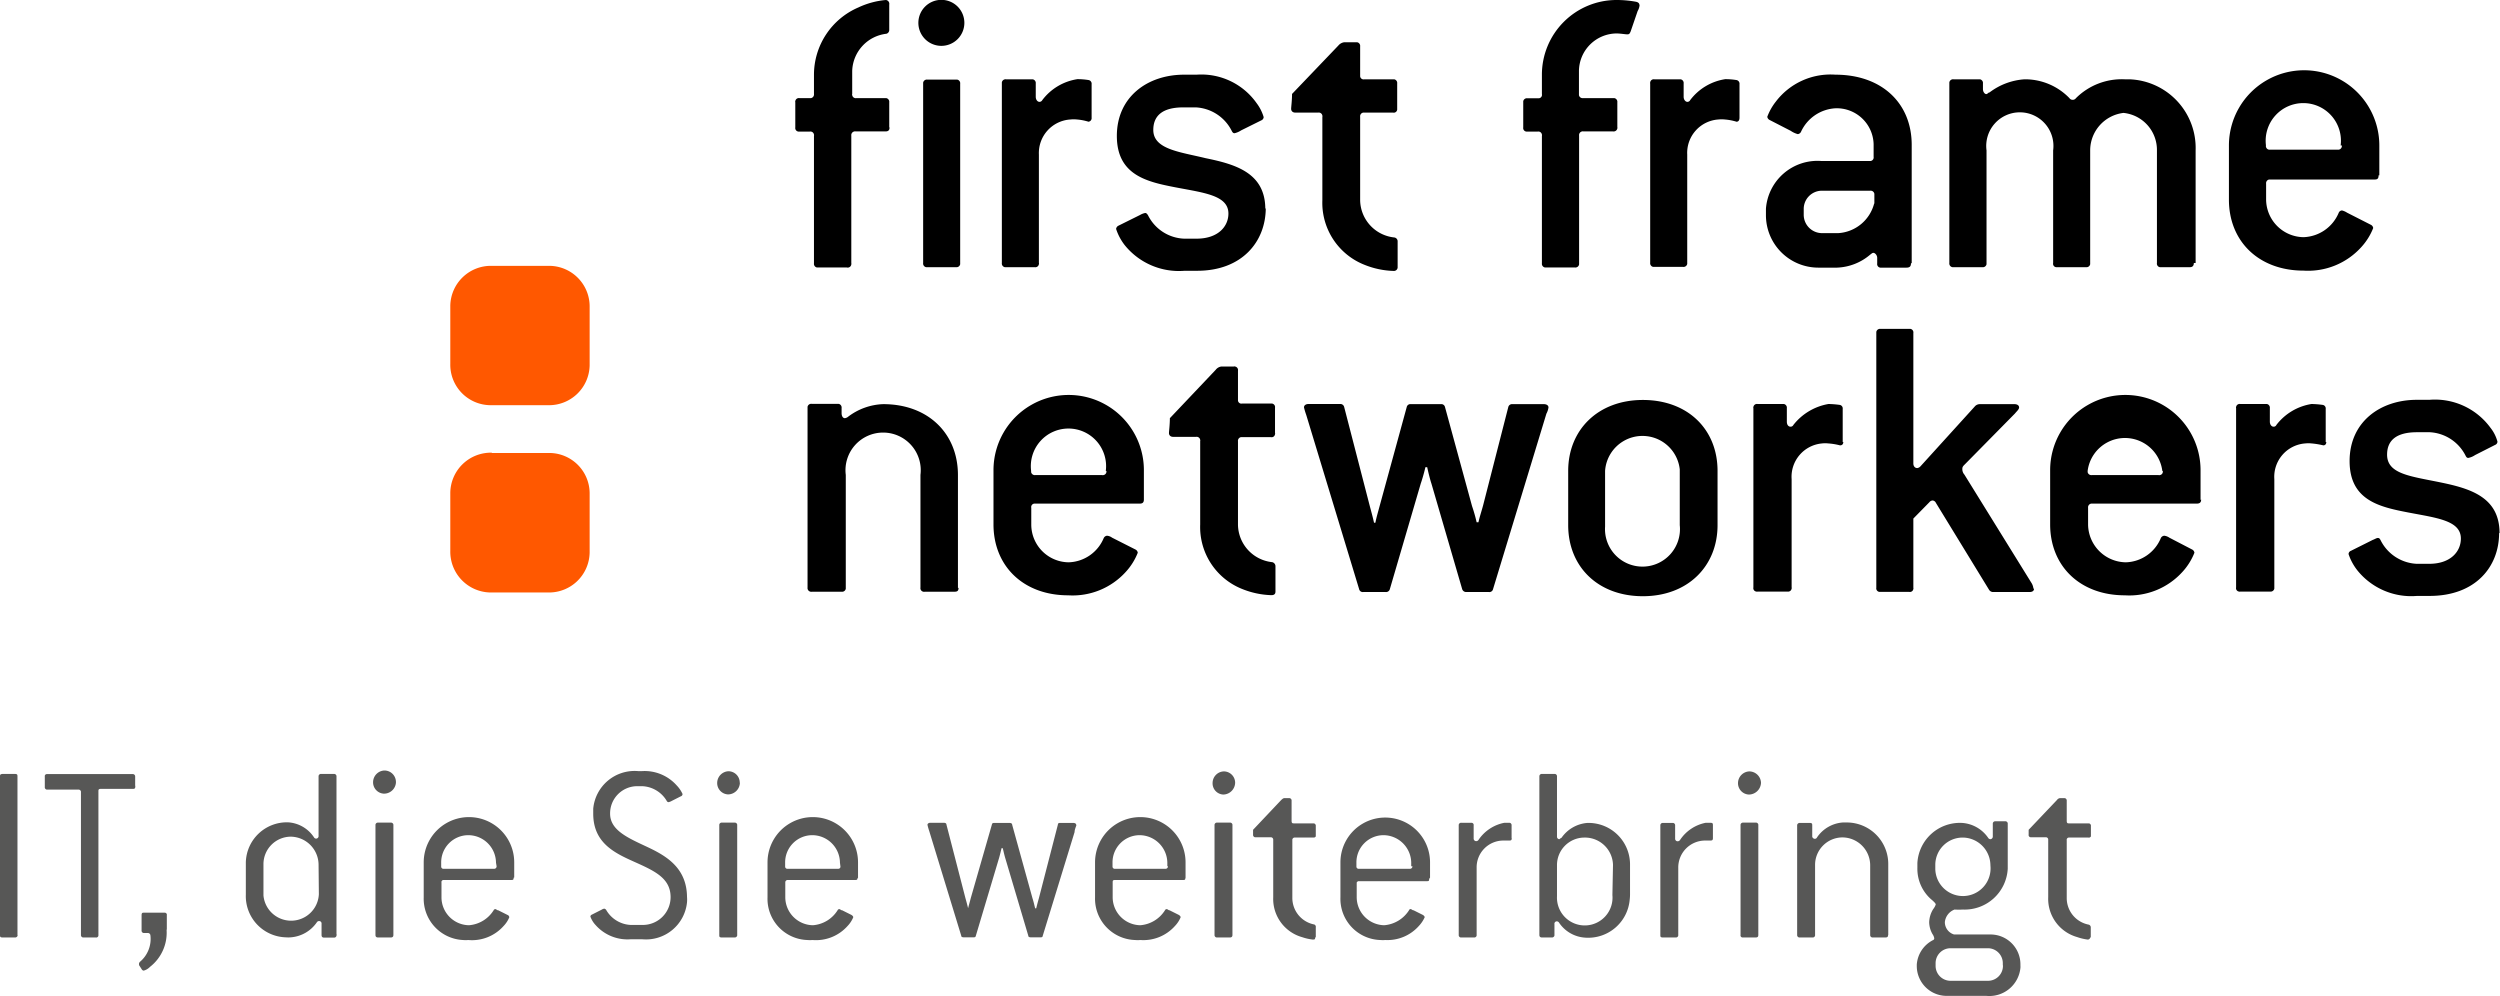 <svg xmlns="http://www.w3.org/2000/svg" viewBox="0 0 167.39 66.71">
	<path d="M64.14,39.36V31.81c0-2.79-2-4.75-5-4.75a4.1,4.1,0,0,0-2.35.84.44.44,0,0,1-.22.1c-.13,0-.22-.13-.22-.34v-.34a.25.25,0,0,0-.2-.28H54.35a.25.25,0,0,0-.28.2v12.1a.25.25,0,0,0,.21.28.09.09,0,0,0,.07,0h2a.25.25,0,0,0,.28-.2V31.8a2.52,2.52,0,1,1,5,0v7.54a.24.24,0,0,0,.2.28.11.11,0,0,0,.08,0h2c.2,0,.27-.07.27-.26Zm12.45-5.88v-2a5,5,0,0,0-10.07,0v3.63c0,2.79,2,4.75,5,4.75a4.8,4.8,0,0,0,3.85-1.56,4.13,4.13,0,0,0,.81-1.29.28.28,0,0,0-.16-.22L74.46,36a.67.67,0,0,0-.34-.13.28.28,0,0,0-.22.16,2.63,2.63,0,0,1-2.34,1.62,2.53,2.53,0,0,1-2.51-2.51V34a.23.23,0,0,1,.2-.28h7.06c.19,0,.28-.07.28-.28Zm-2.51-1.95a.24.24,0,0,1-.2.28.11.11,0,0,1-.08,0H69.32a.25.25,0,0,1-.28-.2v-.08a2.52,2.52,0,1,1,5,0ZM85.4,39.6V37.92a.28.28,0,0,0-.22-.28,2.56,2.56,0,0,1-2.29-2.49v-5.6a.25.25,0,0,1,.2-.28h2a.23.23,0,0,0,.28-.2.11.11,0,0,0,0-.08V27.3a.24.24,0,0,0-.2-.28h-2a.23.23,0,0,1-.28-.2v-2a.24.24,0,0,0-.2-.28.11.11,0,0,0-.08,0h-.83a.57.57,0,0,0-.38.22L78.33,28c0,.44-.06.87-.06,1s.09.25.28.25h1.53a.24.24,0,0,1,.28.2.11.11,0,0,1,0,.08v5.59a4.46,4.46,0,0,0,2.82,4.32,5.66,5.66,0,0,0,1.94.41c.16,0,.28-.05.28-.24Zm18.28-12.32c0-.13-.12-.22-.31-.22h-2.1a.26.26,0,0,0-.28.19l-1.69,6.6c-.12.44-.22.72-.31,1.12h-.12a10.4,10.4,0,0,0-.31-1.09l-1.81-6.63a.25.25,0,0,0-.28-.19h-2a.25.25,0,0,0-.28.19L92.37,33.9c-.12.45-.2.7-.28,1.1H92c-.09-.4-.16-.65-.28-1.1L90,27.25a.26.26,0,0,0-.28-.2h-2.1c-.19,0-.31.09-.31.23a4.74,4.74,0,0,0,.15.5L91,39.44a.25.25,0,0,0,.28.2h1.5a.26.26,0,0,0,.28-.2l2.07-7.07c.06-.16.22-.69.31-1.09h.12c.08.39.22.92.28,1.09l2.06,7.07a.28.28,0,0,0,.28.2h1.51a.25.25,0,0,0,.28-.2l3.57-11.74a1.23,1.23,0,0,0,.14-.42ZM115,35.16V31.53c0-2.79-2-4.75-5-4.75s-5,2-5,4.75v3.63c0,2.79,2,4.76,5,4.76s5-2,5-4.76Zm-2.53,0a2.51,2.51,0,1,1-5,.1V31.53a2.51,2.51,0,0,1,5-.1v3.73Zm10.91-5.56V27.38a.24.24,0,0,0-.2-.27h0a6.32,6.32,0,0,0-.75-.06,3.81,3.81,0,0,0-2.35,1.4.21.21,0,0,1-.19.12c-.15,0-.25-.13-.25-.34v-.9a.25.25,0,0,0-.2-.28h-1.76a.24.24,0,0,0-.28.2.11.11,0,0,0,0,.08v12a.23.23,0,0,0,.2.28.11.11,0,0,0,.08,0h2a.24.24,0,0,0,.28-.2.11.11,0,0,0,0-.08V32.08A2.24,2.24,0,0,1,122,29.69a1.86,1.86,0,0,1,.41,0,4.2,4.2,0,0,1,.79.13c.13,0,.22-.07.22-.23Zm12.77,9.81A.91.91,0,0,0,136,39l-4.47-7.22a.55.55,0,0,1-.14-.37c0-.09,0-.16.16-.31l3.36-3.41c.13-.16.28-.28.28-.41s-.12-.22-.31-.22h-2.32a.44.44,0,0,0-.34.16l-3.63,4a.35.35,0,0,1-.22.12c-.15,0-.26-.12-.26-.31V22.3a.24.24,0,0,0-.2-.28h-2a.25.25,0,0,0-.28.21V39.35a.24.24,0,0,0,.2.28h2a.23.23,0,0,0,.28-.2.11.11,0,0,0,0-.08V34.72l1.07-1.09a.3.3,0,0,1,.22-.12.27.27,0,0,1,.22.16l3.56,5.82a.32.32,0,0,0,.25.15h2.46c.2,0,.3-.09.3-.22Zm11.19-5.93v-2a5,5,0,0,0-10.07,0v3.63c0,2.79,2,4.75,5,4.75a4.8,4.8,0,0,0,3.85-1.56,4.13,4.13,0,0,0,.81-1.29.28.28,0,0,0-.16-.22L145.25,36a.75.75,0,0,0-.34-.13.28.28,0,0,0-.23.16,2.62,2.62,0,0,1-2.34,1.62,2.56,2.56,0,0,1-2.53-2.51V34a.25.25,0,0,1,.21-.28h7.06c.2,0,.3-.07.3-.28Zm-2.53-1.95a.23.23,0,0,1-.2.28.11.11,0,0,1-.08,0h-4.47a.25.25,0,0,1-.28-.2v-.08a2.52,2.52,0,0,1,5,0Zm10.91-1.93V27.38a.24.24,0,0,0-.2-.27h0a6.32,6.32,0,0,0-.75-.06,3.7,3.7,0,0,0-2.35,1.4.2.2,0,0,1-.19.12c-.13,0-.25-.13-.25-.34v-.9a.25.25,0,0,0-.2-.28H150a.24.24,0,0,0-.28.2.11.11,0,0,0,0,.08v12a.23.23,0,0,0,.2.28.11.11,0,0,0,.08,0h2a.25.25,0,0,0,.28-.2V32.08a2.24,2.24,0,0,1,2.07-2.39,2,2,0,0,1,.42,0,5.21,5.21,0,0,1,.79.13c.11,0,.2-.07.2-.23Zm11.64,6.1c0-2.44-2-3-4-3.41s-3.53-.56-3.53-1.85c0-.93.59-1.5,2-1.5h.85a2.85,2.85,0,0,1,2.4,1.56c.06.12.1.16.19.16a1.21,1.21,0,0,0,.45-.19l1.34-.68a.24.24,0,0,0,.16-.22,2.56,2.56,0,0,0-.47-.93,4.6,4.6,0,0,0-4.09-1.87h-.84c-2.44,0-4.5,1.47-4.5,4.1s2,3.07,3.91,3.44,3.54.53,3.54,1.75c0,.87-.69,1.69-2.12,1.69h-.84a2.85,2.85,0,0,1-2.41-1.57c-.06-.12-.1-.16-.19-.16s-.22.09-.34.13l-1.46.73a.24.24,0,0,0-.16.22,3.61,3.61,0,0,0,.59,1.09,4.63,4.63,0,0,0,4,1.71h.84c3.07,0,4.65-1.95,4.65-4.21Z" transform="translate(0 0)"/>
	<path d="M64.57,1.53A1.54,1.54,0,1,0,63,3.07,1.54,1.54,0,0,0,64.57,1.53Zm-.28,16.08v-12a.25.25,0,0,0-.2-.28h-2a.25.25,0,0,0-.28.21V17.61a.25.25,0,0,0,.2.28h2a.25.25,0,0,0,.28-.2v-.08ZM59.54,8.53V6.85a.25.25,0,0,0-.2-.28h-2a.24.24,0,0,1-.28-.2.11.11,0,0,1,0-.08V4.75a2.59,2.59,0,0,1,2.29-2.49A.26.26,0,0,0,59.54,2h0V.31A.26.26,0,0,0,59.32,0h0A5.44,5.44,0,0,0,57.47.5,4.91,4.91,0,0,0,54.5,5V6.29a.25.25,0,0,1-.2.28h-.77a.24.24,0,0,0-.28.2.11.11,0,0,0,0,.08V8.53a.24.24,0,0,0,.2.28h.77a.24.24,0,0,1,.28.2.11.11,0,0,1,0,.08v8.54a.25.25,0,0,0,.2.28h2A.24.24,0,0,0,57,17.7a.09.09,0,0,0,0-.07V9.08a.25.25,0,0,1,.21-.28.09.09,0,0,1,.07,0h2c.2,0,.28-.08.28-.27Zm13.55-.68V5.64a.25.25,0,0,0-.2-.28h0a4.74,4.74,0,0,0-.75-.06,3.63,3.63,0,0,0-2.35,1.4.22.22,0,0,1-.19.12c-.14,0-.25-.15-.25-.34V5.59a.25.25,0,0,0-.21-.28H67.36a.25.25,0,0,0-.28.21V17.61a.25.25,0,0,0,.2.28h2a.24.24,0,0,0,.28-.2.11.11,0,0,0,0-.08V10.35A2.25,2.25,0,0,1,71.68,8a2,2,0,0,1,.42,0,3.47,3.47,0,0,1,.78.15.24.24,0,0,0,.21-.27ZM84.72,14c0-2.43-2-3-4-3.41C79,10.17,77.22,10,77.22,8.7c0-.93.59-1.51,2-1.51h.84a2.85,2.85,0,0,1,2.41,1.57c.06.12.11.16.19.16a1.34,1.34,0,0,0,.44-.19l1.35-.67a.25.25,0,0,0,.16-.22,2.91,2.91,0,0,0-.47-.93A4.53,4.53,0,0,0,80.12,5h-.84c-2.44,0-4.5,1.48-4.5,4.1s2,3.07,3.91,3.44,3.56.53,3.56,1.76c0,.87-.7,1.68-2.13,1.68h-.84a2.82,2.82,0,0,1-2.41-1.56c-.06-.1-.12-.16-.19-.16a1.09,1.09,0,0,0-.34.13l-1.45.72a.28.28,0,0,0-.16.22,3.55,3.55,0,0,0,.59,1.1,4.66,4.66,0,0,0,4,1.7h.84c3,0,4.59-1.95,4.59-4.21Zm8.86,3.91V16.18a.26.26,0,0,0-.22-.28,2.55,2.55,0,0,1-2.29-2.48V7.82a.25.25,0,0,1,.2-.28h2a.23.23,0,0,0,.28-.2V5.59a.25.25,0,0,0-.2-.28h-2a.23.23,0,0,1-.28-.2v-2a.25.25,0,0,0-.2-.28H90a.62.62,0,0,0-.39.22L86.51,6.29c0,.44-.06.87-.06,1s.09.25.28.25h1.53a.24.24,0,0,1,.28.2.11.11,0,0,1,0,.08v5.59a4.46,4.46,0,0,0,2.82,4.32,5.61,5.61,0,0,0,1.94.41.25.25,0,0,0,.28-.22v-.06ZM109.77.34c0-.12-.09-.19-.22-.22A7.17,7.17,0,0,0,108.24,0a5,5,0,0,0-5,5v1.3a.23.23,0,0,1-.2.28h-.77a.25.25,0,0,0-.28.2V8.53a.24.24,0,0,0,.2.28h.77a.24.24,0,0,1,.28.2.11.11,0,0,1,0,.08v8.54a.25.25,0,0,0,.21.28h2a.25.25,0,0,0,.28-.21V9.08a.25.25,0,0,1,.2-.28.11.11,0,0,1,.08,0h2a.25.25,0,0,0,.28-.2.11.11,0,0,0,0-.08V6.85a.25.25,0,0,0-.2-.28H106a.25.25,0,0,1-.28-.2V4.75a2.54,2.54,0,0,1,2.51-2.51c.26,0,.59.06.73.06s.16-.06.22-.19l.47-1.37a.94.94,0,0,0,.13-.4Zm6.7,7.51V5.64a.25.25,0,0,0-.2-.28h0a4.74,4.74,0,0,0-.75-.06,3.63,3.63,0,0,0-2.35,1.4.21.21,0,0,1-.19.12c-.13,0-.25-.15-.25-.34V5.59a.25.25,0,0,0-.2-.28h-1.76a.24.24,0,0,0-.28.21.09.09,0,0,0,0,.07v12a.25.25,0,0,0,.2.28h2a.25.25,0,0,0,.28-.2V10.35A2.24,2.24,0,0,1,115.06,8a2,2,0,0,1,.42,0,3.56,3.56,0,0,1,.79.15c.13,0,.2-.1.2-.27ZM128,17.61V9.7C128,6.91,126,5,122.89,5a4.6,4.6,0,0,0-4,1.82,3.77,3.77,0,0,0-.56,1,.29.29,0,0,0,.17.22l1.4.72a1.56,1.56,0,0,0,.47.22.27.27,0,0,0,.22-.16,2.7,2.7,0,0,1,2.32-1.57,2.47,2.47,0,0,1,2.54,2.4v.85a.24.24,0,0,1-.2.28h-3.3a3.46,3.46,0,0,0-3.71,3.2c0,.09,0,.18,0,.27v.16a3.51,3.51,0,0,0,3.51,3.51H123a3.62,3.62,0,0,0,2.22-.87c.09-.06.13-.12.22-.12s.25.14.25.34v.37a.24.24,0,0,0,.2.28h1.76c.22,0,.3-.09.3-.28Zm-2.51-4a2.65,2.65,0,0,1-2.41,2H122a1.23,1.23,0,0,1-1.23-1.23V14a1.22,1.22,0,0,1,1.18-1.23h3.27a.25.25,0,0,1,.28.21v.68Zm21.52,4V10.07a4.6,4.6,0,0,0-4.44-4.76h-.31A4.34,4.34,0,0,0,139,6.57a.27.27,0,0,1-.37.07.23.23,0,0,1-.07-.07,4.13,4.13,0,0,0-3-1.26,4.34,4.34,0,0,0-2.35.88c-.09,0-.13.11-.22.11s-.22-.13-.22-.34V5.59a.25.25,0,0,0-.2-.28h-1.77a.25.25,0,0,0-.28.21V17.61a.25.25,0,0,0,.21.28h2a.25.25,0,0,0,.28-.2V10.07a2.25,2.25,0,1,1,4.46,0v7.54a.23.23,0,0,0,.2.28h2a.25.25,0,0,0,.28-.2V10.07a2.53,2.53,0,0,1,2.23-2.51,2.49,2.49,0,0,1,2.24,2.51v7.54a.24.24,0,0,0,.2.28h2c.18,0,.27-.09.27-.28Zm12.3-5.87v-2a5,5,0,0,0-10.07,0v3.63c0,2.79,2,4.75,5,4.75a4.8,4.8,0,0,0,3.85-1.56,4.13,4.13,0,0,0,.81-1.29.28.28,0,0,0-.16-.22l-1.59-.81a1.14,1.14,0,0,0-.34-.15.25.25,0,0,0-.22.16,2.65,2.65,0,0,1-2.35,1.63,2.54,2.54,0,0,1-2.51-2.51V12.3a.25.25,0,0,1,.2-.28H159c.19,0,.26-.07.26-.28Zm-2.51-2a.25.25,0,0,1-.2.28H152a.24.24,0,0,1-.28-.2.11.11,0,0,1,0-.08,2.52,2.52,0,1,1,5,0Z" transform="translate(0 0)"/>
	<path d="M32.93,30.31A2.72,2.72,0,0,0,30.15,33v3.89a2.73,2.73,0,0,0,2.66,2.78H36.7A2.72,2.72,0,0,0,39.48,37v-3.9a2.71,2.71,0,0,0-2.66-2.77H32.93Z" transform="translate(0 0)" fill="#ff5800"/>
	<path d="M32.93,17.8a2.72,2.72,0,0,0-2.78,2.66v3.9a2.71,2.71,0,0,0,2.66,2.77H36.7a2.72,2.72,0,0,0,2.78-2.66V20.58a2.72,2.72,0,0,0-2.66-2.78H32.93Z" transform="translate(0 0)" fill="#ff5800"/>
	<path d="M1.17,62.59V52c0-.12,0-.18-.18-.18H.18C0,51.83,0,51.89,0,52V62.59c0,.12,0,.18.18.18H1a.17.17,0,0,0,.18-.13Zm7.88-10V52a.16.16,0,0,0-.14-.17H3.14A.14.14,0,0,0,3,52v.69a.16.16,0,0,0,.13.18H5.24a.16.16,0,0,1,.18.13V62.6a.16.16,0,0,0,.14.17h.85a.15.15,0,0,0,.18-.13V53c0-.12,0-.18.17-.18h2.1c.14,0,.2,0,.2-.18Zm2.12,9.69v-1a.14.14,0,0,0-.13-.17H9.65c-.11,0-.17,0-.17.18v1a.16.16,0,0,0,.13.18h.28a.17.17,0,0,1,.18.15v0a2,2,0,0,1-.7,1.78.27.27,0,0,0-.06.1,1,1,0,0,0,0,.12l.18.28a.17.17,0,0,0,.13.09.91.91,0,0,0,.42-.25,2.9,2.9,0,0,0,1.11-2.54Zm11.36.26V52a.16.16,0,0,0-.14-.18h-.88a.16.16,0,0,0-.18.14v4a.17.17,0,0,1-.15.19h0a.17.17,0,0,1-.16-.09,2.24,2.24,0,0,0-1.73-1,2.75,2.75,0,0,0-2.83,2.67v2.17a2.76,2.76,0,0,0,2.68,2.86,1.82,1.82,0,0,0,.33,0,2.33,2.33,0,0,0,1.74-1,.18.18,0,0,1,.16-.09.16.16,0,0,1,.16.18h0v.75c0,.12.05.18.18.18h.65c.13,0,.18-.09.18-.21Zm-1.18-2.67a1.86,1.86,0,0,1-3.71.09v-2.1a1.84,1.84,0,0,1,1.83-1.84h0a1.89,1.89,0,0,1,1.86,1.84Zm5.16-7.51a.77.77,0,0,0-.78-.77h0a.79.79,0,0,0-.75.77.76.76,0,0,0,.72.78h0A.8.8,0,0,0,26.51,52.41Zm-.17,10.18V55.26a.16.16,0,0,0-.14-.18h-.88a.16.16,0,0,0-.18.14V62.6c0,.11.05.17.18.17h.84c.13,0,.18-.06.18-.17Zm8.09-3.79V57.74a3,3,0,0,0-6.06,0v2.34A2.77,2.77,0,0,0,31,62.94a2,2,0,0,0,.35,0A2.83,2.83,0,0,0,33.72,62a1.88,1.88,0,0,0,.38-.58.18.18,0,0,0-.12-.16l-.62-.31c-.09,0-.13-.08-.19-.08a.13.13,0,0,0-.12.08,2.14,2.14,0,0,1-1.65,1,1.87,1.87,0,0,1-1.84-1.86v-1a.14.14,0,0,1,.13-.17,0,0,0,0,1,0,0h4.53c.12,0,.17,0,.17-.15ZM33.25,58a.16.16,0,0,1-.14.17,0,0,0,0,1,0,0H29.72a.15.15,0,0,1-.18-.13v-.28a1.82,1.82,0,0,1,1.81-1.84h0a1.86,1.86,0,0,1,1.86,1.84ZM46,60.1c0-2-1.4-2.8-2.68-3.4s-2.47-1.11-2.47-2.22a1.82,1.82,0,0,1,1.79-1.84H43a2,2,0,0,1,1.65,1,.14.14,0,0,0,.12.07.85.85,0,0,0,.22-.09l.59-.3a.16.16,0,0,0,.12-.16,2.06,2.06,0,0,0-.39-.57A2.87,2.87,0,0,0,43,51.63h-.28a2.78,2.78,0,0,0-3,2.52c0,.11,0,.22,0,.33,0,2,1.49,2.66,2.83,3.26s2.35,1.09,2.35,2.33A1.86,1.86,0,0,1,43,61.93h-.77a2,2,0,0,1-1.64-1,.2.2,0,0,0-.13-.09.38.38,0,0,0-.16.06l-.67.34a.15.15,0,0,0-.1.13,1.66,1.66,0,0,0,.36.58,2.85,2.85,0,0,0,2.34.94H43a2.76,2.76,0,0,0,3-2.48,2.06,2.06,0,0,0,0-.35Zm3.53-7.69a.76.76,0,0,0-.76-.77h0a.79.79,0,0,0-.75.77.76.76,0,0,0,.72.78h0A.8.8,0,0,0,49.54,52.41Zm-.17,10.18V55.26a.16.16,0,0,0-.14-.18h-.88a.16.16,0,0,0-.18.14V62.6c0,.11,0,.17.18.17h.84a.17.17,0,0,0,.18-.13v0Zm8.09-3.79V57.74a3,3,0,0,0-6.06,0v2.34a2.76,2.76,0,0,0,2.67,2.86,1.93,1.93,0,0,0,.34,0A2.83,2.83,0,0,0,56.75,62a1.88,1.88,0,0,0,.38-.58c0-.07-.06-.12-.12-.16l-.62-.31c-.09,0-.13-.08-.19-.08a.13.13,0,0,0-.12.08,2.14,2.14,0,0,1-1.65,1,1.88,1.88,0,0,1-1.85-1.86v-1a.16.16,0,0,1,.14-.17,0,0,0,0,1,0,0h4.53c.1,0,.17,0,.17-.15ZM56.27,58a.14.14,0,0,1-.13.17,0,0,0,0,1,0,0H52.75a.15.15,0,0,1-.18-.13v-.28a1.82,1.82,0,0,1,1.81-1.84h0a1.86,1.86,0,0,1,1.86,1.84Zm15.79-2.76c0-.09-.08-.14-.2-.14H71c-.09,0-.16,0-.17.12l-1.27,4.92c-.08.28-.12.44-.18.68h-.07c-.06-.24-.1-.43-.18-.68l-1.36-4.92c0-.09-.09-.12-.18-.12h-1c-.09,0-.16,0-.18.12L65,60.13c-.07.28-.12.44-.18.68h0c-.06-.24-.1-.4-.18-.68l-1.27-4.92c0-.09-.09-.12-.18-.12h-.9c-.11,0-.19.06-.19.14a4.17,4.17,0,0,0,.12.42l2.14,7c0,.09.09.11.18.11h.62c.09,0,.16,0,.18-.11l1.55-5.19c.08-.28.11-.42.17-.67h.08c.06.23.09.4.17.67l1.54,5.19c0,.09.09.11.18.11h.62c.08,0,.16,0,.17-.11l2.13-6.94c0-.19.12-.41.12-.47Zm7.32,3.57V57.74a3,3,0,0,0-6.06,0v2.34A2.77,2.77,0,0,0,76,62.94a2,2,0,0,0,.35,0A2.83,2.83,0,0,0,78.67,62a1.88,1.88,0,0,0,.38-.58c0-.07-.06-.12-.12-.16l-.62-.31c-.08,0-.13-.08-.19-.08a.13.13,0,0,0-.12.08,2.15,2.15,0,0,1-1.65,1,1.88,1.88,0,0,1-1.85-1.86v-1c0-.12,0-.17.18-.17h4.55c.08,0,.14,0,.14-.15ZM78.2,58a.16.16,0,0,1-.13.17,0,0,0,0,1,0,0H74.67a.15.15,0,0,1-.18-.13v-.28a1.82,1.82,0,0,1,1.81-1.84h0a1.87,1.87,0,0,1,1.86,1.84V58Zm4.5-5.58a.76.76,0,0,0-.76-.77h0a.78.78,0,0,0-.75.77.75.75,0,0,0,.72.78h0A.81.81,0,0,0,82.7,52.41Zm-.18,10.18V55.26a.16.16,0,0,0-.13-.18H81.5a.16.16,0,0,0-.18.14V62.6a.16.16,0,0,0,.14.17h.88c.13,0,.18-.06.18-.17Zm5.58.16v-.67A.17.17,0,0,0,88,61.9a1.81,1.81,0,0,1-1.47-1.8V56.26a.16.16,0,0,1,.13-.18h1.32A.16.16,0,0,0,88.1,56v-.69a.16.16,0,0,0-.13-.18H86.66c-.12,0-.18,0-.18-.18V53.62a.16.16,0,0,0-.14-.18H86c-.08,0-.14.06-.21.12l-1.89,2v.33a.16.16,0,0,0,.13.17h1.05a.16.16,0,0,1,.17.14v3.88a2.66,2.66,0,0,0,1.94,2.67,3.33,3.33,0,0,0,.71.16c.11,0,.16,0,.16-.15Zm7.65-4V57.74a3,3,0,0,0-6,0v2.34a2.76,2.76,0,0,0,2.67,2.86,2,2,0,0,0,.34,0A2.81,2.81,0,0,0,95,62a2.11,2.11,0,0,0,.39-.58c0-.07-.06-.12-.12-.16l-.62-.31c-.09,0-.14-.08-.19-.08a.11.11,0,0,0-.12.08,2.17,2.17,0,0,1-1.66,1,1.88,1.88,0,0,1-1.84-1.86v-1A.16.16,0,0,1,91,59a0,0,0,0,1,0,0h4.53c.12,0,.16,0,.16-.15ZM94.57,58a.16.16,0,0,1-.14.17s0,0,0,0H91a.15.15,0,0,1-.18-.13v-.28a1.82,1.82,0,0,1,1.81-1.84h0a1.87,1.87,0,0,1,1.86,1.84V58Zm6.64-1.88v-.85a.16.16,0,0,0-.13-.18h-.35A2.7,2.7,0,0,0,99,56.23a.19.19,0,0,1-.16.09.17.17,0,0,1-.17-.18h0v-.87a.15.15,0,0,0-.13-.18h-.69a.16.16,0,0,0-.18.14V62.6a.16.16,0,0,0,.13.17h.89a.16.16,0,0,0,.18-.13V58.1a1.79,1.79,0,0,1,1.77-1.82H101c.16,0,.22,0,.22-.16Zm7.93,3.81v-2a2.78,2.78,0,0,0-2.72-2.83h-.14a2.33,2.33,0,0,0-1.73,1c-.06,0-.1.09-.16.09a.17.17,0,0,1-.14-.19V52a.16.16,0,0,0-.13-.18h-.87a.16.16,0,0,0-.18.14V62.59c0,.12.05.18.18.18h.65a.17.17,0,0,0,.18-.13v-.76a.16.16,0,0,1,.15-.19h0a.18.18,0,0,1,.16.09,2.27,2.27,0,0,0,1.73,1,2.79,2.79,0,0,0,3-2.56A2.71,2.71,0,0,0,109.14,59.92Zm-1.18,0a1.86,1.86,0,1,1-3.71.09v-2.1a1.84,1.84,0,0,1,1.83-1.84h0A1.88,1.88,0,0,1,108,57.91Zm6.73-3.81v-.85c0-.12,0-.18-.18-.18h-.3a2.68,2.68,0,0,0-1.72,1.15.2.2,0,0,1-.17.09.17.17,0,0,1-.16-.18h0v-.87a.16.16,0,0,0-.13-.18h-.68a.16.16,0,0,0-.18.14V62.6c0,.11,0,.17.18.17h.84a.16.16,0,0,0,.18-.13V58.1a1.8,1.8,0,0,1,1.77-1.82h.34c.13,0,.21,0,.21-.16Zm3.22-3.7a.79.79,0,0,0-.78-.77h0a.79.79,0,0,0-.76.77.76.76,0,0,0,.73.78h0A.82.82,0,0,0,117.91,52.41Zm-.18,10.18V55.26a.16.16,0,0,0-.13-.18h-.89a.16.16,0,0,0-.17.14s0,0,0,0V62.6a.14.14,0,0,0,.13.17h.88c.14,0,.18-.06.18-.17Zm8.7,0V57.91a2.78,2.78,0,0,0-2.73-2.84h-.31a2.28,2.28,0,0,0-1.73,1,.16.16,0,0,1-.23.07.17.17,0,0,1-.09-.17v-.69c0-.12,0-.18-.18-.18h-.65a.17.17,0,0,0-.18.14V62.6a.16.16,0,0,0,.14.17h.88a.16.16,0,0,0,.18-.13V57.92a1.84,1.84,0,0,1,1.83-1.85h0a1.87,1.87,0,0,1,1.86,1.85V62.6a.16.16,0,0,0,.14.17h.88c.14,0,.18-.06.18-.17Zm8.85,2.07v-.1a2,2,0,0,0-2.05-2h-2.39a.86.86,0,0,1-.62-.83,1,1,0,0,1,.65-.84,5.25,5.25,0,0,0,.56,0,2.89,2.89,0,0,0,3-2.73v-3a.16.16,0,0,0-.13-.18h-.7a.16.16,0,0,0-.17.14V56a.18.18,0,0,1-.15.19h0a.19.19,0,0,1-.16-.09,2.3,2.3,0,0,0-1.74-1,2.85,2.85,0,0,0-3,2.69v.32a2.72,2.72,0,0,0,1,2.17c.1.09.23.21.23.28a1,1,0,0,1-.17.31,1.75,1.75,0,0,0-.27.89,1.67,1.67,0,0,0,.22.78.7.7,0,0,1,.12.28.13.13,0,0,1-.09.13,2,2,0,0,0-1.08,1.63v.1a2,2,0,0,0,2,2H133a2.09,2.09,0,0,0,2.28-1.88A.86.86,0,0,0,135.28,64.66Zm-2-6.57a1.85,1.85,0,1,1-3.7.09v-.27a1.83,1.83,0,0,1,1.83-1.84h0a1.87,1.87,0,0,1,1.86,1.84Zm.83,6.57a1,1,0,0,1-1,1H130.6a1,1,0,0,1-1-1v-.18a1,1,0,0,1,1-1h2.5a1,1,0,0,1,1,1h0v.1Zm5.88-1.9v-.68a.19.19,0,0,0-.14-.18,1.81,1.81,0,0,1-1.47-1.8V56.26a.15.15,0,0,1,.13-.18h1.31A.16.16,0,0,0,140,56v-.69a.16.16,0,0,0-.13-.18h-1.32c-.11,0-.17,0-.17-.18V53.62a.16.16,0,0,0-.14-.18h-.31a.28.28,0,0,0-.2.12l-1.9,2v.32a.15.15,0,0,0,.13.18h1a.16.16,0,0,1,.18.13v3.88a2.66,2.66,0,0,0,1.93,2.67,3.5,3.5,0,0,0,.71.17.16.16,0,0,0,.17-.14v0Z" transform="translate(0 0)" fill="#575756"/>
</svg>
